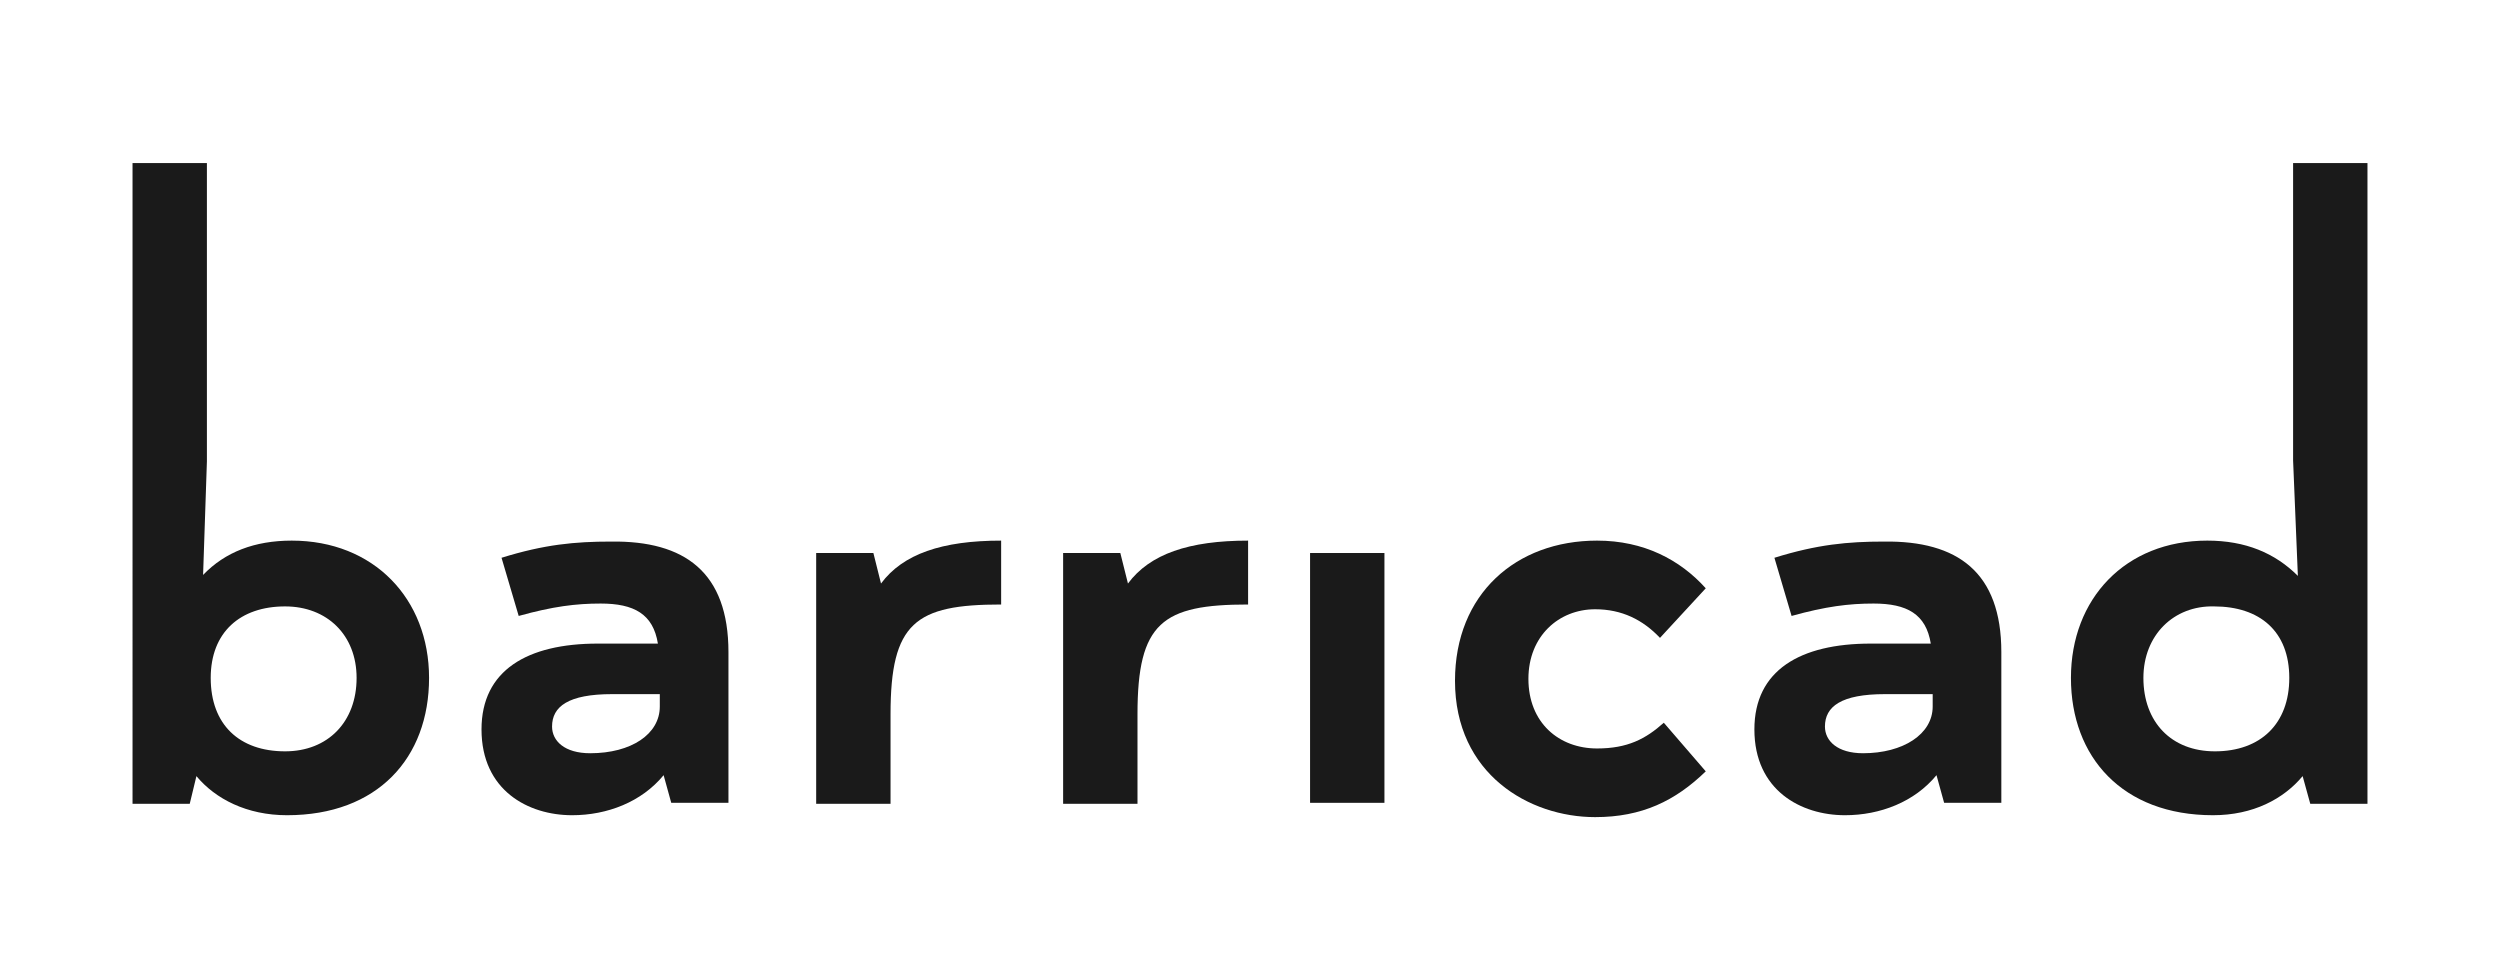 <?xml version="1.0" encoding="utf-8"?>
<!-- Generator: Adobe Illustrator 21.1.0, SVG Export Plug-In . SVG Version: 6.00 Build 0)  -->
<svg version="1.1" id="Calque_1" xmlns="http://www.w3.org/2000/svg" xmlns:xlink="http://www.w3.org/1999/xlink" x="0px" y="0px"
	 viewBox="0 0 262.2 102.6" style="enable-background:new 0 0 262.2 102.6;" xml:space="preserve">
<style type="text/css">
	.st0{fill:#1A1A1A;}
</style>
<g>
	<path class="st0" d="M21.3,60.3c2.3-2.4,5.4-3.6,9.3-3.6c8.6,0,14.4,6.1,14.4,14.4c0,8.4-5.4,14.4-14.9,14.4
		c-4.2,0-7.5-1.7-9.5-4.1l-0.7,2.9h-6V17.1h7.8v31.3L21.3,60.3z M37.4,71.1c0-4.5-3.1-7.5-7.5-7.5c-4.7,0-7.8,2.7-7.8,7.5
		c0,4.9,3,7.7,7.8,7.7C34.4,78.8,37.4,75.7,37.4,71.1z"/>
	<path class="st0" d="M76.4,68.4v15.8h-6l-0.8-2.9c-2.3,2.8-5.9,4.2-9.6,4.2c-4.6,0-9.5-2.6-9.5-9c0-6.2,4.8-9,12.2-9h6.3
		c-0.5-3.1-2.5-4.2-6-4.2c-2.6,0-5,0.3-8.6,1.3l-1.8-6.1c4.5-1.4,7.7-1.7,11.5-1.7C71.8,56.7,76.4,60,76.4,68.4z M69.2,74.1v-1.3h-5
		c-4.6,0-6.3,1.3-6.3,3.4c0,1.5,1.3,2.8,4,2.8C66.2,79,69.2,77,69.2,74.1z"/>
	<path class="st0" d="M105,63.4c-9,0-11.6,1.9-11.6,11.5v9.4h-7.8V58h6l0.8,3.2c2.3-3.1,6.4-4.5,12.6-4.5V63.4z"/>
	<path class="st0" d="M130.9,63.4c-9,0-11.6,1.9-11.6,11.5v9.4h-7.8V58h6l0.8,3.2c2.3-3.1,6.4-4.5,12.6-4.5V63.4z"/>
	<rect x="137.4" y="58" class="st0" width="7.8" height="26.2"/>
	<path class="st0" d="M167.5,56.7c4.9,0,8.7,2,11.4,5l-4.8,5.2c-1.8-1.9-4-3-6.8-3c-3.8,0-7,2.8-7,7.3c0,4.6,3.2,7.3,7.2,7.3
		c3.2,0,5.1-1,7-2.7l4.4,5.1c-3.2,3.1-6.7,4.8-11.6,4.8c-6.9,0-14.7-4.5-14.7-14.3C152.6,62.3,159,56.7,167.5,56.7z"/>
	<path class="st0" d="M209.9,68.4v15.8h-6l-0.8-2.9c-2.3,2.8-5.9,4.2-9.6,4.2c-4.6,0-9.5-2.6-9.5-9c0-6.2,4.8-9,12.2-9h6.3
		c-0.5-3.1-2.5-4.2-6-4.2c-2.6,0-5,0.3-8.6,1.3l-1.8-6.1c4.5-1.4,7.7-1.7,11.5-1.7C205.3,56.7,209.9,60,209.9,68.4z M202.7,74.1
		v-1.3h-5c-4.6,0-6.3,1.3-6.3,3.4c0,1.5,1.3,2.8,4,2.8C199.6,79,202.7,77,202.7,74.1z"/>
	<path class="st0" d="M240.5,17.1h7.8v67.2h-6l-0.8-2.9c-2,2.4-5.2,4.1-9.4,4.1c-9.5,0-14.9-6.1-14.9-14.4c0-8.3,5.7-14.4,14.3-14.4
		c4,0,7.1,1.3,9.5,3.7l-0.5-12.1V17.1z M224.8,71.1c0,4.6,2.9,7.7,7.5,7.7c4.8,0,7.8-2.9,7.8-7.7c0-4.9-3.1-7.5-7.9-7.5
		C228,63.5,224.8,66.6,224.8,71.1z"/>
</g>
</svg>
